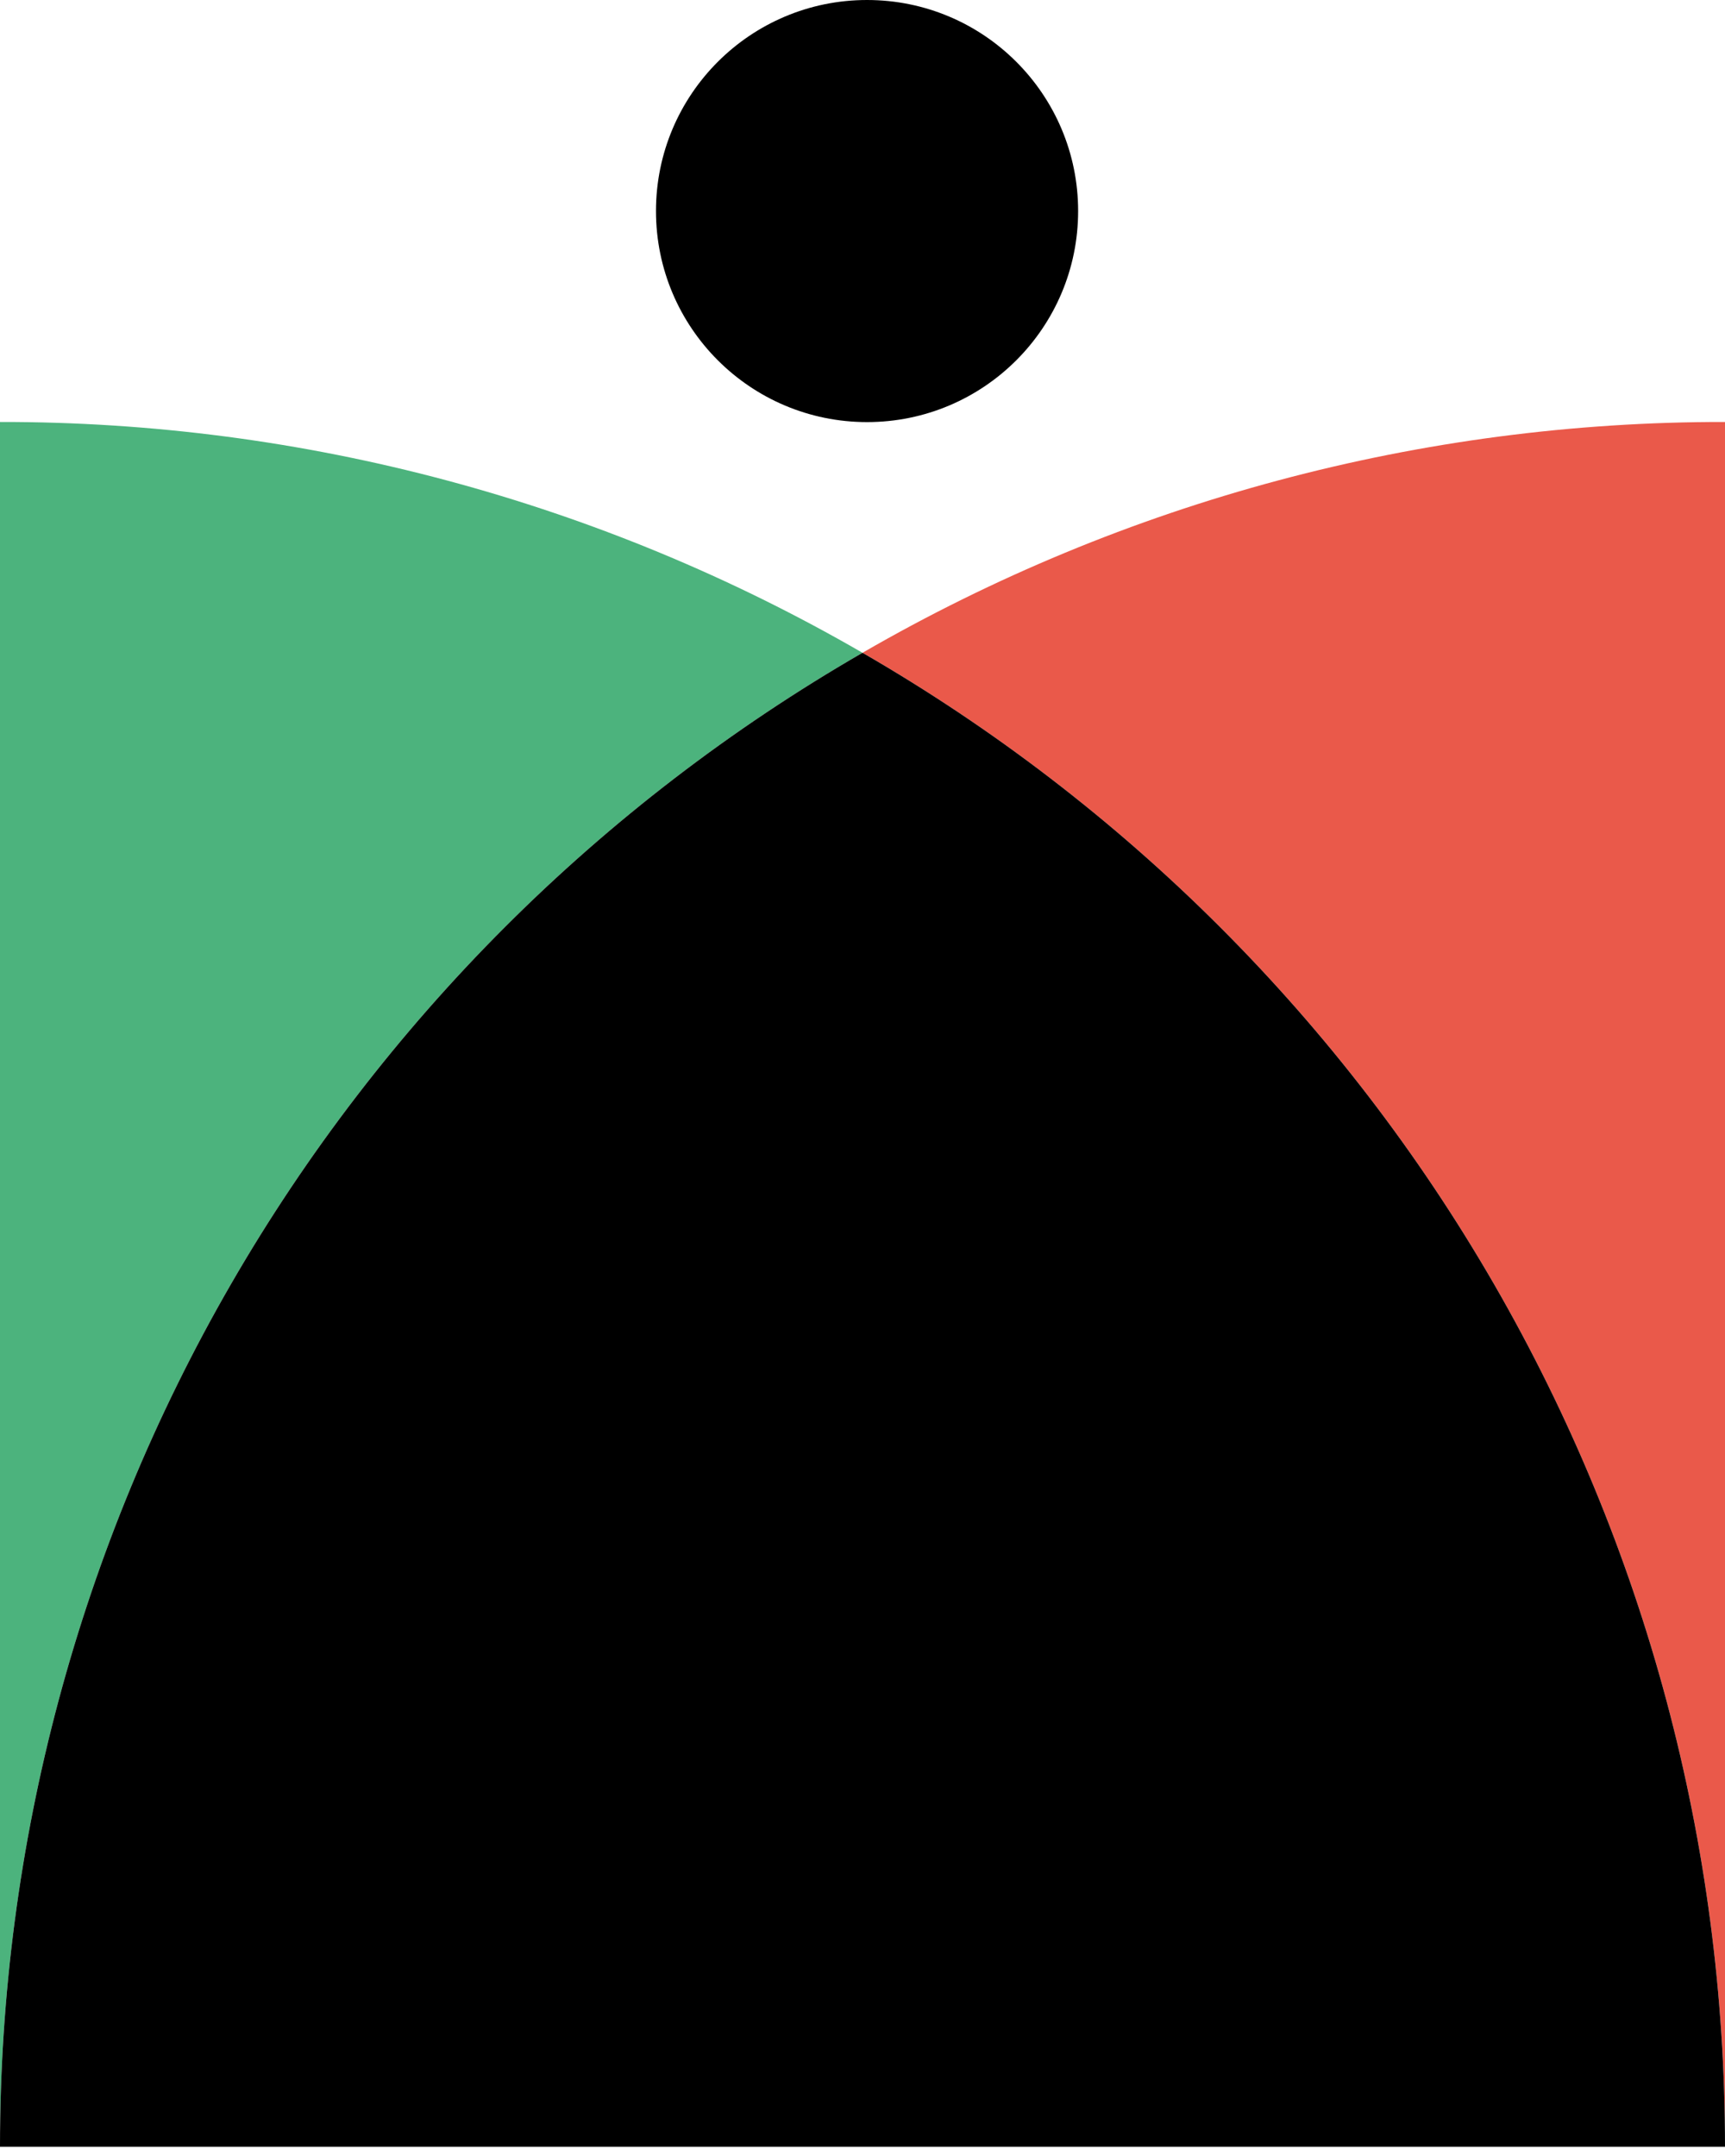 <svg width="144" height="180" viewBox="0 0 144 180" fill="none" xmlns="http://www.w3.org/2000/svg">
<path d="M72.38 35.24C82.111 35.24 90 27.351 90 17.62C90 7.889 82.111 0 72.38 0C62.649 0 54.76 7.889 54.76 17.62C54.76 27.351 62.649 35.24 72.38 35.24Z" fill="black"/>
<path d="M72 54.5C93.898 67.136 112.082 85.317 124.721 107.213C137.361 129.109 144.01 153.948 144 179.23V35.23C118.721 35.193 93.881 41.841 72 54.5Z" fill="#EA594A"/>
<path d="M72 54.5C50.119 41.841 25.279 35.193 1.12818e-05 35.23V179.23C-0.01 153.948 6.639 129.109 19.279 107.213C31.918 85.317 50.102 67.136 72 54.5Z" fill="#4CB37D"/>
<path d="M72 54.5C50.102 67.136 31.918 85.317 19.279 107.213C6.639 129.109 -0.01 153.948 1.12818e-05 179.23H144C144.01 153.948 137.361 129.109 124.721 107.213C112.082 85.317 93.898 67.136 72 54.5Z" fill="black"/>
</svg>

